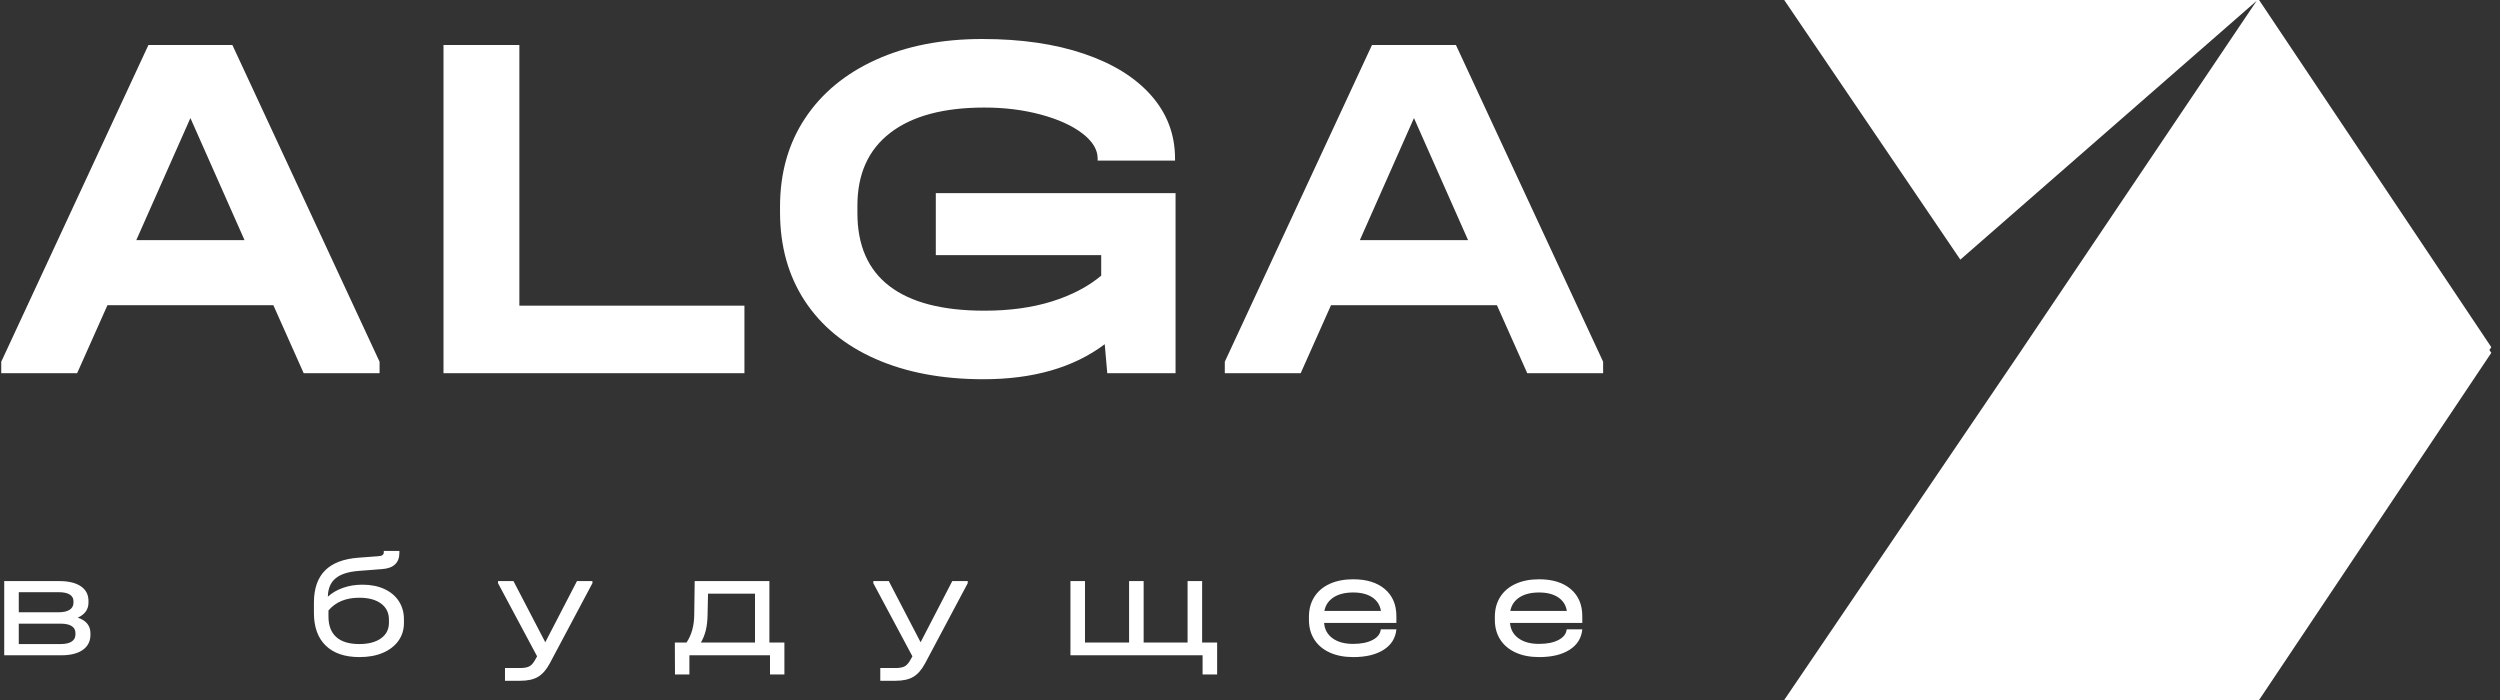 <?xml version="1.0" encoding="UTF-8"?> <svg xmlns="http://www.w3.org/2000/svg" width="250" height="70" viewBox="0 0 250 70" fill="none"><rect x="0" y="0" width="250" height="70" fill="#333333" stroke="none"/><path fill-rule="evenodd" clip-rule="evenodd" d="M178.422 0H225.907L249.129 34.715L248.942 35L249.129 35.284L225.907 70H178.422L202.165 35L202.163 34.998L225.668 0.08L196.033 25.962L178.422 0Z" fill="white"></path><path d="M7.771 61.767C8.186 61.896 8.501 62.094 8.719 62.359C8.936 62.623 9.044 62.946 9.044 63.326V63.476C9.044 64.125 8.789 64.63 8.279 64.99C7.769 65.35 7.049 65.529 6.119 65.529H0.422V58.109H5.922C6.852 58.109 7.572 58.282 8.082 58.627C8.592 58.971 8.848 59.463 8.848 60.103V60.253C8.848 60.943 8.489 61.447 7.771 61.767L7.771 61.767ZM1.877 59.218V61.227H5.862C6.337 61.227 6.703 61.144 6.961 60.98C7.218 60.815 7.347 60.577 7.347 60.267V60.117C7.347 59.827 7.221 59.605 6.968 59.45C6.716 59.295 6.347 59.218 5.862 59.218H1.877L1.877 59.218ZM7.544 63.295C7.544 62.996 7.418 62.766 7.165 62.606C6.913 62.446 6.549 62.366 6.074 62.366H1.877V64.405H6.074C6.549 64.405 6.913 64.322 7.165 64.157C7.418 63.992 7.544 63.755 7.544 63.445V63.295V63.295ZM36.242 58.468C37.07 58.468 37.797 58.611 38.424 58.896C39.05 59.181 39.535 59.586 39.879 60.11C40.222 60.635 40.394 61.242 40.394 61.932V62.292C40.394 62.971 40.209 63.568 39.841 64.083C39.472 64.598 38.954 64.997 38.287 65.282C37.621 65.567 36.842 65.709 35.954 65.709C34.489 65.709 33.362 65.327 32.575 64.562C31.787 63.798 31.392 62.706 31.392 61.287V60.268C31.392 58.868 31.761 57.797 32.499 57.052C33.236 56.308 34.352 55.881 35.848 55.77L37.833 55.62C38.024 55.611 38.163 55.573 38.249 55.508C38.335 55.443 38.379 55.35 38.379 55.23V55.096H39.939V55.275C39.939 55.775 39.795 56.163 39.507 56.437C39.219 56.712 38.782 56.87 38.196 56.91L35.878 57.09C34.827 57.169 34.052 57.419 33.552 57.839C33.052 58.259 32.797 58.868 32.786 59.668C33.201 59.288 33.706 58.993 34.302 58.783C34.898 58.574 35.544 58.468 36.241 58.468H36.242ZM38.894 61.961C38.894 61.282 38.631 60.747 38.106 60.357C37.581 59.968 36.853 59.773 35.924 59.773C34.59 59.773 33.565 60.198 32.847 61.047V61.647C32.847 62.556 33.108 63.243 33.628 63.708C34.148 64.172 34.914 64.405 35.924 64.405C36.843 64.405 37.568 64.215 38.099 63.835C38.629 63.456 38.894 62.936 38.894 62.276V61.962L38.894 61.961ZM59.242 58.109V58.319L54.969 66.354C54.636 66.973 54.249 67.415 53.81 67.68C53.37 67.945 52.772 68.078 52.014 68.078H50.499V66.803H52.014C52.438 66.803 52.757 66.741 52.969 66.616C53.181 66.491 53.383 66.244 53.575 65.874L53.711 65.634L49.802 58.319V58.109H51.347L54.529 64.225L57.697 58.109H59.242H59.242ZM78.44 64.255V67.448H77V65.529H68.939V67.448H67.499L67.484 64.255H68.651C69.156 63.505 69.413 62.581 69.424 61.482L69.469 58.109H76.939V64.255H78.44ZM75.5 64.255V59.368H70.802L70.757 61.482C70.747 62.081 70.686 62.603 70.575 63.048C70.464 63.493 70.302 63.895 70.09 64.255H75.5V64.255ZM96.773 58.109V58.319L92.5 66.354C92.166 66.973 91.78 67.415 91.341 67.68C90.901 67.945 90.302 68.078 89.545 68.078H88.029V66.803H89.545C89.969 66.803 90.287 66.741 90.499 66.616C90.712 66.491 90.914 66.244 91.106 65.874L91.242 65.634L87.332 58.319V58.109H88.878L92.06 64.225L95.227 58.109H96.773H96.773ZM121.713 64.255V67.448H120.259V65.529H107.045V58.109H108.499V64.255H112.909V58.109H114.364V64.255H118.758V58.109H120.213V64.255H121.713H121.713ZM139.638 62.291H132.41C132.46 62.941 132.743 63.453 133.258 63.828C133.773 64.203 134.46 64.39 135.319 64.39C136.117 64.39 136.766 64.258 137.266 63.993C137.766 63.728 138.037 63.376 138.077 62.936H139.638C139.557 63.805 139.135 64.485 138.373 64.974C137.61 65.464 136.592 65.709 135.319 65.709C134.42 65.709 133.637 65.556 132.97 65.252C132.303 64.947 131.791 64.514 131.432 63.955C131.074 63.395 130.894 62.741 130.894 61.991V61.676C130.894 60.917 131.073 60.255 131.432 59.69C131.791 59.125 132.303 58.691 132.97 58.386C133.637 58.081 134.42 57.928 135.319 57.928C136.662 57.928 137.718 58.256 138.486 58.91C139.254 59.565 139.638 60.467 139.638 61.616V62.291V62.291ZM135.319 59.248C134.511 59.248 133.856 59.41 133.356 59.735C132.856 60.06 132.551 60.513 132.439 61.092H138.092C138.001 60.513 137.713 60.06 137.228 59.735C136.743 59.411 136.107 59.248 135.319 59.248H135.319ZM158.229 62.291H151.001C151.051 62.941 151.334 63.453 151.849 63.828C152.364 64.203 153.051 64.39 153.91 64.39C154.708 64.39 155.357 64.258 155.857 63.993C156.357 63.728 156.628 63.376 156.668 62.936H158.229C158.148 63.805 157.726 64.485 156.964 64.974C156.201 65.464 155.183 65.709 153.91 65.709C153.011 65.709 152.228 65.556 151.561 65.252C150.895 64.947 150.382 64.514 150.023 63.955C149.665 63.395 149.485 62.741 149.485 61.991V61.676C149.485 60.917 149.664 60.255 150.023 59.69C150.382 59.125 150.895 58.691 151.561 58.386C152.228 58.081 153.011 57.928 153.91 57.928C155.254 57.928 156.309 58.256 157.077 58.91C157.845 59.565 158.229 60.467 158.229 61.616V62.291V62.291ZM153.91 59.248C153.102 59.248 152.447 59.41 151.948 59.735C151.448 60.06 151.142 60.513 151.031 61.092H156.683C156.592 60.513 156.304 60.06 155.819 59.735C155.334 59.411 154.698 59.248 153.91 59.248H153.91Z" fill="white"></path><path d="M37.957 36.172V37.322H30.37L27.335 30.518H10.746L7.712 37.322H0.125V36.172L14.843 4.501H23.239L37.956 36.172H37.957ZM24.453 24.014L19.041 11.806L13.629 24.014H24.453ZM51.936 4.501V30.568H74.443V37.322H44.35V4.501H51.936H51.936ZM117.555 19.311V37.322H110.727L110.474 34.421C107.372 36.755 103.326 37.923 98.335 37.923C94.222 37.923 90.631 37.248 87.562 35.897C84.494 34.546 82.134 32.611 80.481 30.093C78.829 27.574 78.003 24.614 78.003 21.212V20.662C78.003 17.293 78.838 14.349 80.507 11.831C82.176 9.312 84.536 7.361 87.587 5.977C90.639 4.593 94.188 3.9 98.234 3.9C102.111 3.9 105.5 4.392 108.4 5.377C111.3 6.361 113.542 7.753 115.127 9.554C116.711 11.356 117.504 13.457 117.504 15.858V16.059H109.766V15.858C109.766 14.958 109.251 14.116 108.223 13.332C107.195 12.548 105.812 11.923 104.075 11.456C102.339 10.989 100.459 10.755 98.436 10.755C94.356 10.755 91.22 11.598 89.028 13.282C86.837 14.966 85.741 17.393 85.741 20.562V21.312C85.741 24.548 86.812 26.983 88.953 28.617C91.094 30.252 94.255 31.069 98.436 31.069C100.965 31.069 103.216 30.761 105.188 30.143C107.161 29.526 108.805 28.667 110.12 27.567V25.516H93.581V19.311H117.555L117.555 19.311ZM160.312 36.172V37.322H152.726L149.691 30.518H133.102L130.067 37.322H122.48V36.172L137.198 4.501H145.594L160.312 36.172H160.312ZM146.808 24.014L141.397 11.806L135.985 24.014H146.808Z" fill="white"></path></svg> 